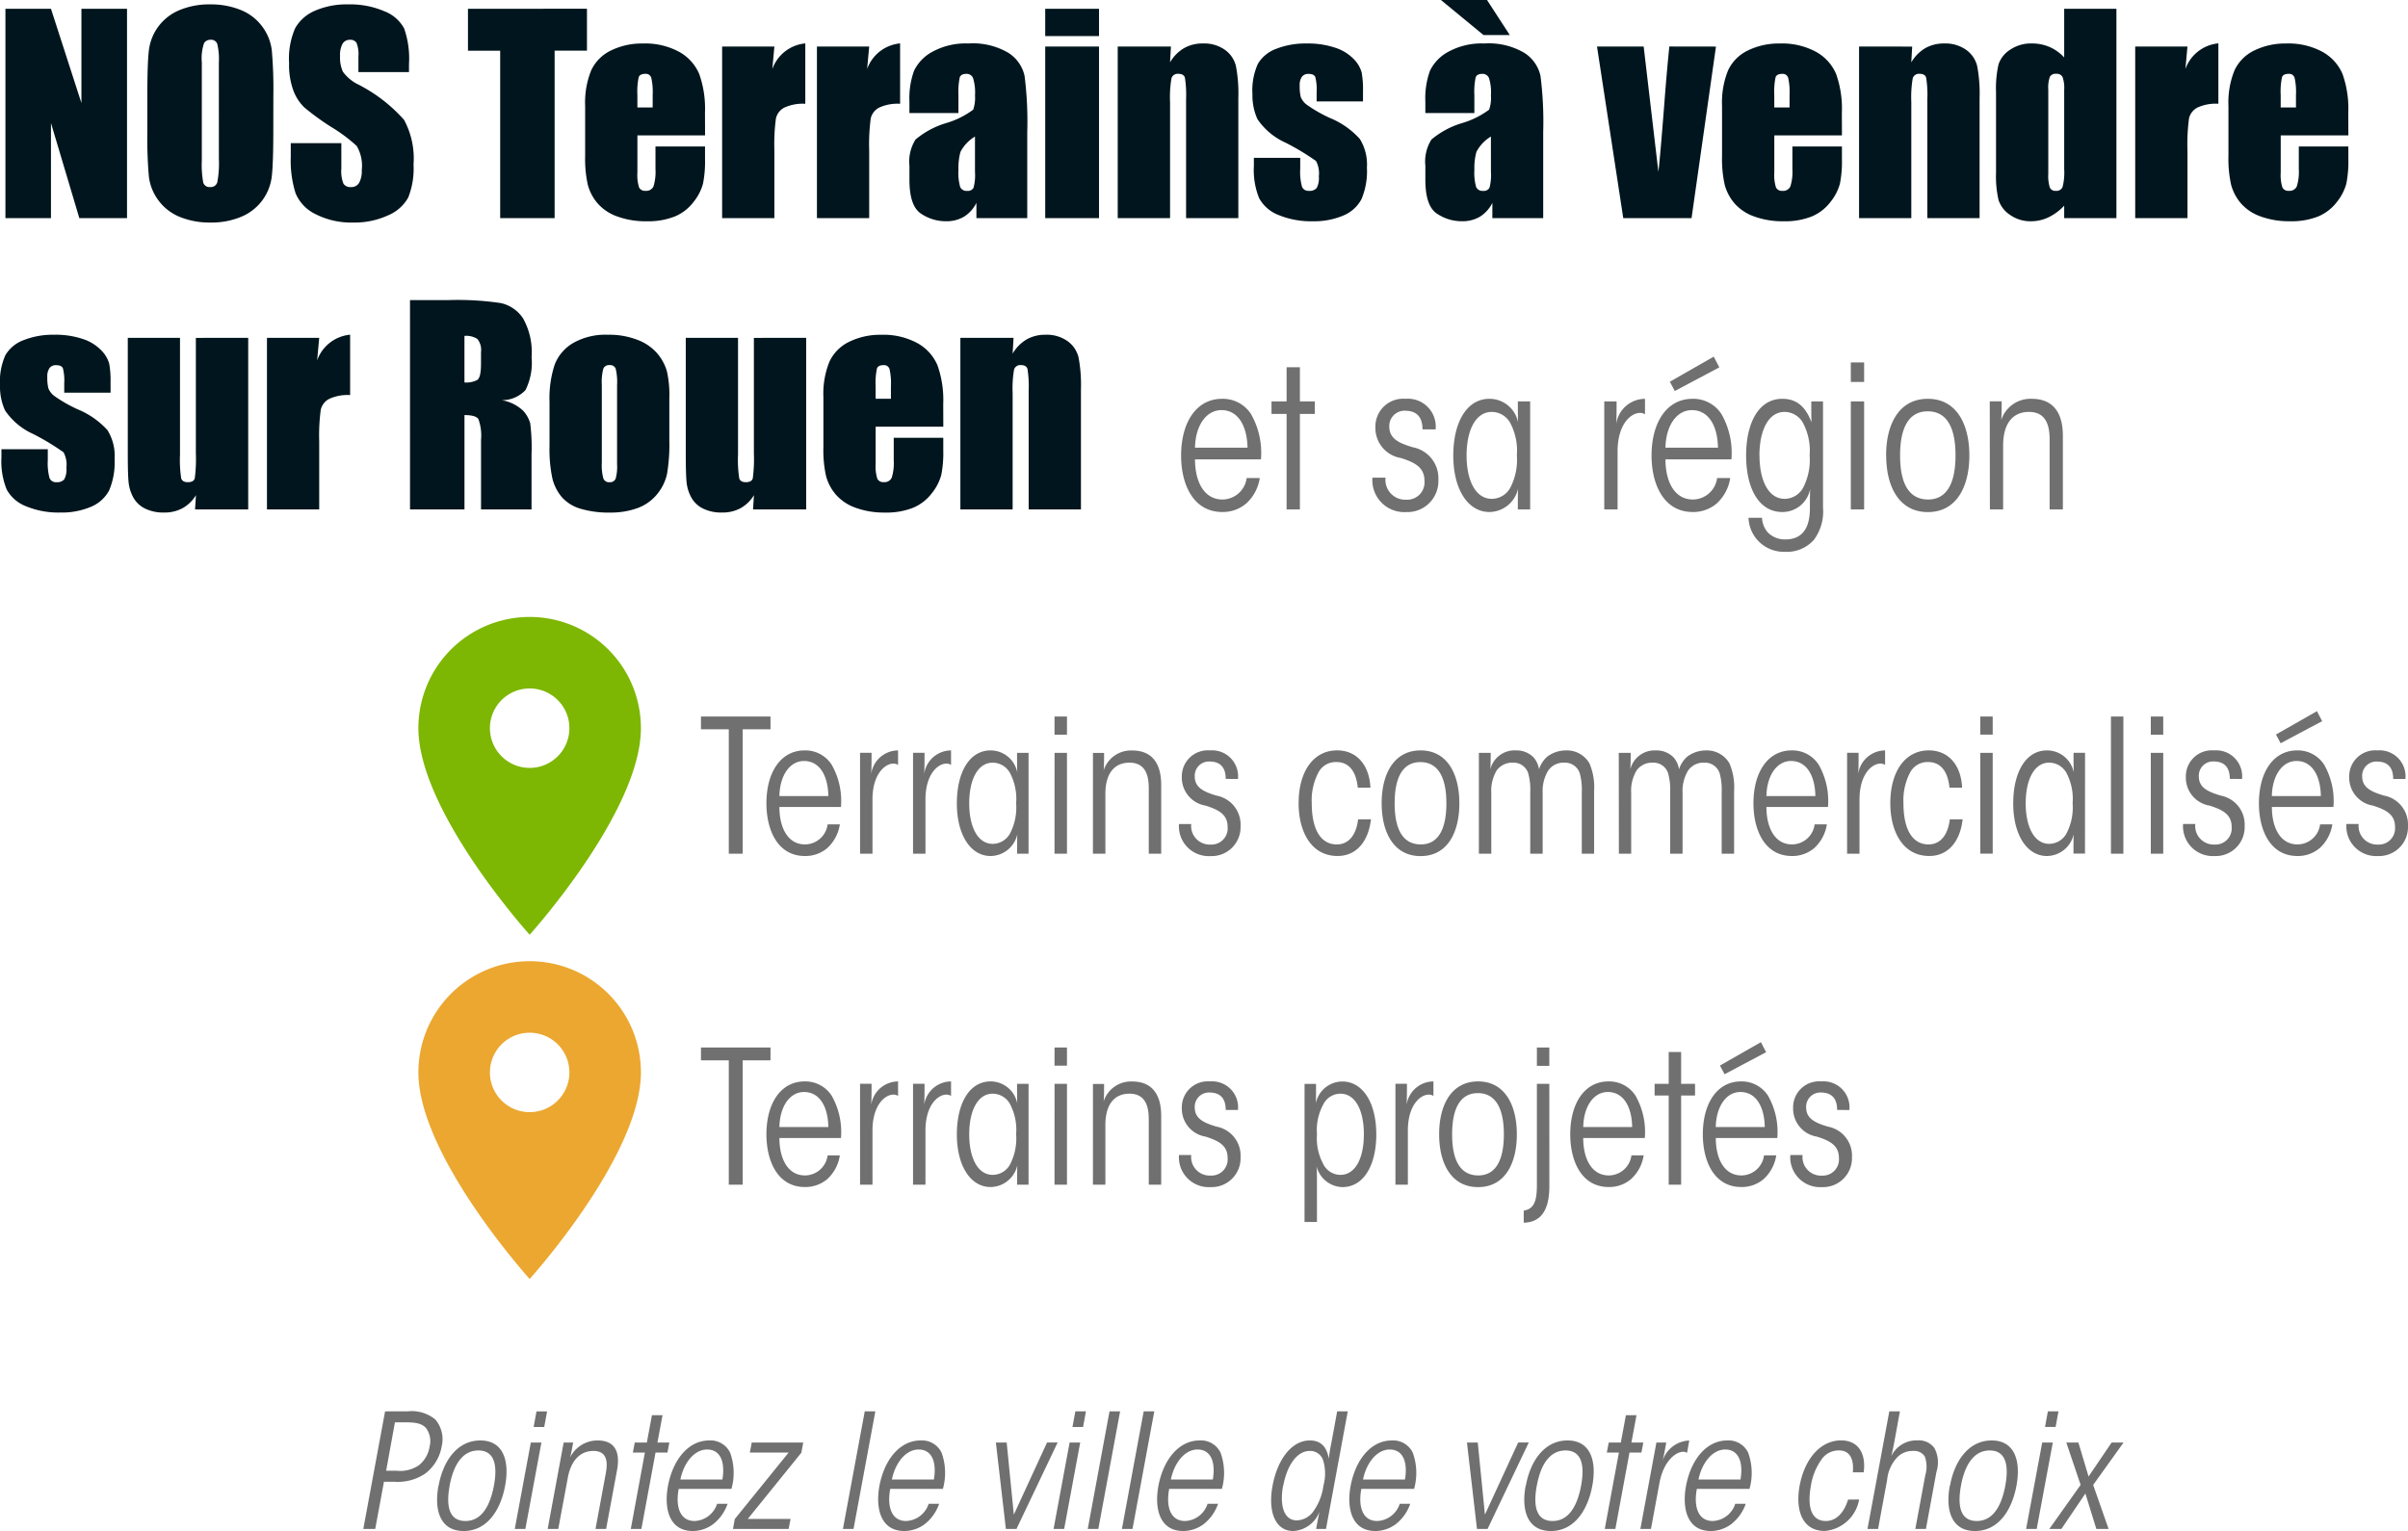 <svg xmlns="http://www.w3.org/2000/svg" width="181.808" height="115.631" viewBox="0 0 181.808 115.631"><g transform="translate(-428.41 -627.525)"><g transform="translate(0 23)"><path d="M6.615-3.78a5.933,5.933,0,0,0-.75-3.42,2.534,2.534,0,0,0-2.19-1.155c-1.92,0-3.09,1.755-3.09,4.29,0,2.1.87,4.26,3.12,4.26a2.728,2.728,0,0,0,1.8-.645,3.264,3.264,0,0,0,1.02-1.92h-.99A1.855,1.855,0,0,1,3.705-.75c-1.38,0-2.07-1.335-2.07-3.03Zm-4.98-.885c.03-1.62.81-2.835,2-2.835C4.86-7.5,5.565-6.36,5.6-4.665ZM8.55,0H9.555V-7.215H10.68V-8.16H9.555v-2.58H8.55v2.58H7.41v.945H8.55ZM19.8-6.045a2.1,2.1,0,0,0-2.265-2.31,2.1,2.1,0,0,0-2.28,2.145,2.292,2.292,0,0,0,1.92,2.325c1.1.345,1.785.735,1.785,1.725A1.311,1.311,0,0,1,17.58-.735,1.5,1.5,0,0,1,16.02-2.4h-.99A2.412,2.412,0,0,0,17.58.2a2.34,2.34,0,0,0,2.43-2.43A2.382,2.382,0,0,0,18.06-4.7c-.99-.3-1.755-.63-1.755-1.545A1.15,1.15,0,0,1,17.49-7.455c.78,0,1.32.375,1.32,1.41ZM26.94-8.16h-.93c0,.615,0,1.08.015,1.575a2.2,2.2,0,0,0-2.16-1.77c-1.71,0-2.73,1.77-2.73,4.29,0,2.55,1.11,4.26,2.73,4.26a2.244,2.244,0,0,0,2.16-1.755c-.015.39-.015.84-.015,1.56h.93Zm-4.8,4.08c0-1.86.66-3.285,1.905-3.285a1.6,1.6,0,0,1,1.425.9,4.482,4.482,0,0,1,.465,2.385A4.549,4.549,0,0,1,25.47-1.7a1.6,1.6,0,0,1-1.425.9C22.8-.8,22.14-2.22,22.14-4.065ZM32.535,0H33.54V-4.38c0-2.055,1-2.91,1.695-2.91a.677.677,0,0,1,.375.105v-1.17A2.212,2.212,0,0,0,33.435-6.45c.03-.5.03-.96.03-1.71h-.93Zm9.6-3.78a5.933,5.933,0,0,0-.75-3.42,2.534,2.534,0,0,0-2.19-1.155c-1.92,0-3.09,1.755-3.09,4.29,0,2.1.87,4.26,3.12,4.26a2.728,2.728,0,0,0,1.8-.645,3.264,3.264,0,0,0,1.02-1.92h-.99a1.855,1.855,0,0,1-1.83,1.62c-1.38,0-2.07-1.335-2.07-3.03Zm-4.98-.885c.03-1.62.81-2.835,2-2.835,1.23,0,1.935,1.14,1.965,2.835Zm.33-4.98.375.7,3.36-1.785-.42-.81ZM49.05-8.16h-.885c0,.615,0,1.08.015,1.575-.5-1.32-1.245-1.77-2.205-1.77-1.755,0-2.73,1.77-2.73,4.29,0,2.49.975,4.26,2.73,4.26a2.123,2.123,0,0,0,2.1-1.725c-.015.54-.015,1.065-.015,1.455,0,1.95-.99,2.34-1.845,2.34a1.807,1.807,0,0,1-1.305-.5A1.769,1.769,0,0,1,44.445.63h-1.02A2.663,2.663,0,0,0,46.17,3.2a2.722,2.722,0,0,0,2.19-.9A3.579,3.579,0,0,0,49.05-.15Zm-4.8,4.08c0-1.86.66-3.285,1.9-3.285a1.6,1.6,0,0,1,1.425.9,4.482,4.482,0,0,1,.465,2.385A4.549,4.549,0,0,1,47.58-1.7a1.6,1.6,0,0,1-1.425.9c-1.245,0-1.9-1.425-1.9-3.27Zm6.9-5.55h1.005V-11.1H51.15Zm0,9.63h1.005V-8.16H51.15Zm2.67-4.08C53.82-1.74,54.78.2,56.97.2,59.145.2,60.1-1.74,60.1-4.08s-.96-4.275-3.135-4.275c-2.19,0-3.15,1.935-3.15,4.26Zm1.05,0c0-2.175.705-3.33,2.085-3.33,1.4,0,2.1,1.155,2.1,3.33S58.35-.75,56.985-.75c-1.41,0-2.115-1.155-2.115-3.315ZM61.65,0h1V-4.83c0-1.71.765-2.535,1.95-2.535,1.44,0,1.56,1.29,1.56,2.115V0h1V-5.565c0-1.98-.945-2.79-2.34-2.79a2.327,2.327,0,0,0-2.31,1.59c.03-.51.03-.93.03-1.4h-.9Z" transform="translate(517 643)" fill="#707070"/><path d="M10-15.811V0H6.4L4.258-7.187V0H.82V-15.811H4.258l2.3,7.119v-7.119ZM21.045-6.553q0,2.383-.112,3.374a3.78,3.78,0,0,1-.7,1.812,3.787,3.787,0,0,1-1.6,1.26,5.812,5.812,0,0,1-2.344.439,5.956,5.956,0,0,1-2.28-.415,3.75,3.75,0,0,1-1.626-1.245,3.742,3.742,0,0,1-.732-1.807,33.384,33.384,0,0,1-.117-3.418V-9.258q0-2.383.112-3.374a3.781,3.781,0,0,1,.7-1.812,3.787,3.787,0,0,1,1.6-1.26,5.812,5.812,0,0,1,2.344-.439,5.956,5.956,0,0,1,2.28.415A3.75,3.75,0,0,1,20.2-14.482a3.742,3.742,0,0,1,.732,1.807,33.384,33.384,0,0,1,.117,3.418Zm-4.111-5.2a4.9,4.9,0,0,0-.122-1.411.486.486,0,0,0-.5-.308.561.561,0,0,0-.493.249,3.529,3.529,0,0,0-.171,1.47v7.383a7.26,7.26,0,0,0,.112,1.7.49.49,0,0,0,.522.322.506.506,0,0,0,.537-.371,7.822,7.822,0,0,0,.117-1.768Zm14.355.723H27.471V-12.2a2.3,2.3,0,0,0-.146-1.045.539.539,0,0,0-.488-.225.622.622,0,0,0-.562.3,1.758,1.758,0,0,0-.19.919,2.6,2.6,0,0,0,.214,1.192,3.106,3.106,0,0,0,1.162.967,11.725,11.725,0,0,1,3.458,2.674,6.13,6.13,0,0,1,.713,3.369,5.911,5.911,0,0,1-.4,2.49A3.1,3.1,0,0,1,29.707-.21,6.045,6.045,0,0,1,27.07.332a5.9,5.9,0,0,1-2.817-.625,3.065,3.065,0,0,1-1.528-1.592,8.16,8.16,0,0,1-.361-2.744V-5.664h3.818V-3.74A2.533,2.533,0,0,0,26.343-2.6a.623.623,0,0,0,.571.254.669.669,0,0,0,.61-.322,1.839,1.839,0,0,0,.2-.957,2.965,2.965,0,0,0-.381-1.826A12.14,12.14,0,0,0,25.42-6.885a18.926,18.926,0,0,1-2.031-1.475,3.45,3.45,0,0,1-.825-1.27,5.587,5.587,0,0,1-.327-2.07,5.744,5.744,0,0,1,.464-2.656,3.122,3.122,0,0,1,1.5-1.313,5.979,5.979,0,0,1,2.5-.474,6.513,6.513,0,0,1,2.729.518,2.858,2.858,0,0,1,1.494,1.3,6.9,6.9,0,0,1,.366,2.671Zm13.438-4.785v3.164H42.285V0H38.174V-12.646H35.742v-3.164ZM53.643-6.25H48.535v2.8a3.112,3.112,0,0,0,.127,1.133.493.493,0,0,0,.488.254.592.592,0,0,0,.6-.337A3.686,3.686,0,0,0,49.9-3.7V-5.41h3.74v.957a8.571,8.571,0,0,1-.151,1.846,3.757,3.757,0,0,1-.708,1.377,3.447,3.447,0,0,1-1.411,1.1,5.462,5.462,0,0,1-2.144.366,6.226,6.226,0,0,1-2.207-.361,3.533,3.533,0,0,1-1.489-.991A3.582,3.582,0,0,1,44.795-2.5a8.953,8.953,0,0,1-.205-2.2V-8.486a6.435,6.435,0,0,1,.459-2.681,3.152,3.152,0,0,1,1.5-1.5,5.3,5.3,0,0,1,2.4-.522,5.372,5.372,0,0,1,2.739.63,3.465,3.465,0,0,1,1.514,1.67,7.828,7.828,0,0,1,.435,2.925ZM49.688-8.359v-.947a4.775,4.775,0,0,0-.107-1.3.425.425,0,0,0-.439-.293q-.41,0-.508.249a5.186,5.186,0,0,0-.1,1.343v.947Zm9.189-4.6-.156,1.7a2.933,2.933,0,0,1,2.49-1.938v4.561a3.305,3.305,0,0,0-1.592.293,1.229,1.229,0,0,0-.625.815,14.62,14.62,0,0,0-.117,2.407V0H54.932V-12.959Zm7.158,0-.156,1.7a2.933,2.933,0,0,1,2.49-1.938v4.561a3.305,3.305,0,0,0-1.592.293,1.229,1.229,0,0,0-.625.815,14.62,14.62,0,0,0-.117,2.407V0H62.09V-12.959Zm6.738,5.02h-3.7v-.869a6.13,6.13,0,0,1,.347-2.319,3.218,3.218,0,0,1,1.392-1.44,5.237,5.237,0,0,1,2.715-.625,5.283,5.283,0,0,1,3.018.708,2.759,2.759,0,0,1,1.221,1.738A27.234,27.234,0,0,1,77.969-6.5V0H74.131V-1.155A2.563,2.563,0,0,1,73.2-.113a2.573,2.573,0,0,1-1.362.347,3.333,3.333,0,0,1-1.9-.581q-.864-.581-.864-2.544V-3.955a3.12,3.12,0,0,1,.459-1.982,6.467,6.467,0,0,1,2.275-1.23,6.5,6.5,0,0,0,2.08-1.025,2.725,2.725,0,0,0,.137-1.074,3.62,3.62,0,0,0-.151-1.323.52.52,0,0,0-.5-.308q-.4,0-.5.259a5.258,5.258,0,0,0-.1,1.343Zm1.25,1.777A2.925,2.925,0,0,0,72.925-5a4.615,4.615,0,0,0-.151,1.348,3.926,3.926,0,0,0,.132,1.3.515.515,0,0,0,.522.293.484.484,0,0,0,.483-.229A3.707,3.707,0,0,0,74.023-3.5Zm9.365-9.648v2.061H79.326v-2.061Zm0,2.852V0H79.326V-12.959Zm5.43,0-.068,1.194a2.958,2.958,0,0,1,1.05-1.071,2.816,2.816,0,0,1,1.431-.357,2.713,2.713,0,0,1,1.66.479,2.128,2.128,0,0,1,.83,1.206,11.027,11.027,0,0,1,.186,2.427V0H89.961V-8.975a8.348,8.348,0,0,0-.088-1.631q-.088-.293-.488-.293a.488.488,0,0,0-.527.337,8.47,8.47,0,0,0-.107,1.8V0H84.8V-12.959Zm14.5,4.141h-3.5v-.7a3.744,3.744,0,0,0-.1-1.138q-.1-.239-.513-.239a.585.585,0,0,0-.5.22,1.087,1.087,0,0,0-.166.659,3.331,3.331,0,0,0,.083.874,1.383,1.383,0,0,0,.5.61,10.834,10.834,0,0,0,1.7.967,6.2,6.2,0,0,1,2.256,1.582,3.654,3.654,0,0,1,.537,2.158,5.435,5.435,0,0,1-.41,2.388A2.727,2.727,0,0,1,101.841-.2a5.608,5.608,0,0,1-2.319.435,6.386,6.386,0,0,1-2.573-.469,2.811,2.811,0,0,1-1.47-1.27,5.636,5.636,0,0,1-.4-2.422v-.625h3.5v.82a4.315,4.315,0,0,0,.132,1.357.511.511,0,0,0,.522.313.708.708,0,0,0,.586-.21,1.569,1.569,0,0,0,.166-.884,1.966,1.966,0,0,0-.215-1.162A18.191,18.191,0,0,0,97.471-5.7a5.082,5.082,0,0,1-2.119-1.772,4.34,4.34,0,0,1-.381-1.89,4.893,4.893,0,0,1,.41-2.29,2.663,2.663,0,0,1,1.392-1.138,6.006,6.006,0,0,1,2.28-.4,6.468,6.468,0,0,1,2.192.327,3.367,3.367,0,0,1,1.387.864,2.321,2.321,0,0,1,.586,1,7.228,7.228,0,0,1,.1,1.436Zm8.408.879h-3.7v-.869a6.13,6.13,0,0,1,.347-2.319,3.218,3.218,0,0,1,1.392-1.44,5.237,5.237,0,0,1,2.715-.625,5.283,5.283,0,0,1,3.018.708,2.759,2.759,0,0,1,1.221,1.738,27.234,27.234,0,0,1,.205,4.243V0h-3.838V-1.155a2.563,2.563,0,0,1-.933,1.042,2.573,2.573,0,0,1-1.362.347,3.333,3.333,0,0,1-1.9-.581q-.864-.581-.864-2.544V-3.955a3.12,3.12,0,0,1,.459-1.982,6.467,6.467,0,0,1,2.275-1.23,6.5,6.5,0,0,0,2.08-1.025,2.725,2.725,0,0,0,.137-1.074,3.62,3.62,0,0,0-.151-1.323.52.52,0,0,0-.5-.308q-.4,0-.5.259a5.258,5.258,0,0,0-.1,1.343Zm1.25,1.777A2.925,2.925,0,0,0,111.88-5a4.615,4.615,0,0,0-.151,1.348,3.926,3.926,0,0,0,.132,1.3.515.515,0,0,0,.522.293.484.484,0,0,0,.483-.229,3.707,3.707,0,0,0,.112-1.206Zm-3.77-10.312h3.477l1.719,2.646h-1.982Zm20.762,3.516L128.125,0h-5.156l-1.982-12.959h3.523L125.62-3.5q.13-1.044.445-5.086.168-2.256.383-4.377Zm9.512,6.709h-5.107v2.8a3.111,3.111,0,0,0,.127,1.133.493.493,0,0,0,.488.254.592.592,0,0,0,.6-.337,3.686,3.686,0,0,0,.151-1.3V-5.41h3.74v.957a8.571,8.571,0,0,1-.151,1.846,3.756,3.756,0,0,1-.708,1.377,3.447,3.447,0,0,1-1.411,1.1,5.462,5.462,0,0,1-2.144.366,6.226,6.226,0,0,1-2.207-.361,3.533,3.533,0,0,1-1.489-.991,3.582,3.582,0,0,1-.737-1.387,8.953,8.953,0,0,1-.205-2.2V-8.486a6.435,6.435,0,0,1,.459-2.681,3.152,3.152,0,0,1,1.5-1.5,5.3,5.3,0,0,1,2.4-.522,5.373,5.373,0,0,1,2.739.63,3.465,3.465,0,0,1,1.514,1.67,7.828,7.828,0,0,1,.435,2.925Zm-3.955-2.109v-.947a4.775,4.775,0,0,0-.107-1.3.425.425,0,0,0-.439-.293q-.41,0-.508.249a5.186,5.186,0,0,0-.1,1.343v.947Zm9.258-4.6-.068,1.194a2.958,2.958,0,0,1,1.05-1.071,2.816,2.816,0,0,1,1.431-.357,2.713,2.713,0,0,1,1.66.479,2.128,2.128,0,0,1,.83,1.206,11.027,11.027,0,0,1,.186,2.427V0h-3.945V-8.975a8.348,8.348,0,0,0-.088-1.631q-.088-.293-.488-.293a.488.488,0,0,0-.527.337,8.471,8.471,0,0,0-.107,1.8V0h-3.945V-12.959Zm15.42-2.852V0H156.26V-.94a4.078,4.078,0,0,1-1.191.881,3.042,3.042,0,0,1-1.309.294,2.659,2.659,0,0,1-1.592-.483,2.154,2.154,0,0,1-.864-1.118,7.964,7.964,0,0,1-.19-2.07V-9.5a8.163,8.163,0,0,1,.19-2.119,2.1,2.1,0,0,1,.874-1.1,2.792,2.792,0,0,1,1.631-.474,3.344,3.344,0,0,1,1.343.264,3.346,3.346,0,0,1,1.108.793v-3.674ZM156.26-9.7a2.465,2.465,0,0,0-.122-.957.487.487,0,0,0-.483-.244.493.493,0,0,0-.474.22,2.446,2.446,0,0,0-.122.981V-3.35a2.922,2.922,0,0,0,.117,1.04.448.448,0,0,0,.449.249.5.5,0,0,0,.508-.278A4.294,4.294,0,0,0,156.26-3.7Zm9.307-3.262-.156,1.7a2.933,2.933,0,0,1,2.49-1.938v4.561a3.305,3.305,0,0,0-1.592.293,1.229,1.229,0,0,0-.625.815,14.62,14.62,0,0,0-.117,2.407V0h-3.945V-12.959ZM177.715-6.25h-5.107v2.8a3.111,3.111,0,0,0,.127,1.133.493.493,0,0,0,.488.254.592.592,0,0,0,.6-.337,3.686,3.686,0,0,0,.151-1.3V-5.41h3.74v.957a8.571,8.571,0,0,1-.151,1.846,3.756,3.756,0,0,1-.708,1.377,3.447,3.447,0,0,1-1.411,1.1A5.462,5.462,0,0,1,173.3.234a6.226,6.226,0,0,1-2.207-.361,3.533,3.533,0,0,1-1.489-.991,3.582,3.582,0,0,1-.737-1.387,8.953,8.953,0,0,1-.205-2.2V-8.486a6.435,6.435,0,0,1,.459-2.681,3.152,3.152,0,0,1,1.5-1.5,5.3,5.3,0,0,1,2.4-.522,5.373,5.373,0,0,1,2.739.63,3.465,3.465,0,0,1,1.514,1.67,7.828,7.828,0,0,1,.435,2.925ZM173.76-8.359v-.947a4.775,4.775,0,0,0-.107-1.3.425.425,0,0,0-.439-.293q-.41,0-.508.249a5.186,5.186,0,0,0-.1,1.343v.947Z" transform="translate(428 621)" fill="#00151d"/><path d="M8.76-8.818h-3.5v-.7a3.744,3.744,0,0,0-.1-1.138q-.1-.239-.513-.239a.585.585,0,0,0-.5.22,1.087,1.087,0,0,0-.166.659,3.331,3.331,0,0,0,.083.874,1.384,1.384,0,0,0,.5.61,10.834,10.834,0,0,0,1.7.967A6.2,6.2,0,0,1,8.525-5.986a3.654,3.654,0,0,1,.537,2.158,5.435,5.435,0,0,1-.41,2.388A2.727,2.727,0,0,1,7.28-.2,5.608,5.608,0,0,1,4.961.234,6.386,6.386,0,0,1,2.388-.234,2.811,2.811,0,0,1,.918-1.5a5.636,5.636,0,0,1-.4-2.422v-.625h3.5v.82a4.315,4.315,0,0,0,.132,1.357.511.511,0,0,0,.522.313.708.708,0,0,0,.586-.21,1.569,1.569,0,0,0,.166-.884,1.966,1.966,0,0,0-.215-1.162A18.191,18.191,0,0,0,2.91-5.7,5.082,5.082,0,0,1,.791-7.476,4.34,4.34,0,0,1,.41-9.365a4.893,4.893,0,0,1,.41-2.29,2.663,2.663,0,0,1,1.392-1.138,6.006,6.006,0,0,1,2.28-.4,6.468,6.468,0,0,1,2.192.327A3.367,3.367,0,0,1,8.071-12a2.321,2.321,0,0,1,.586,1,7.228,7.228,0,0,1,.1,1.436ZM19.15-12.959V0H15.137l.068-1.077a2.747,2.747,0,0,1-1.011.983,2.838,2.838,0,0,1-1.382.328,3.112,3.112,0,0,1-1.475-.312,2.032,2.032,0,0,1-.864-.83,3.037,3.037,0,0,1-.347-1.079q-.068-.562-.068-2.231v-8.74H14v8.818a9.2,9.2,0,0,0,.093,1.8q.093.283.5.283.439,0,.522-.293a11.233,11.233,0,0,0,.083-1.885v-8.721Zm5.361,0-.156,1.7a2.933,2.933,0,0,1,2.49-1.938v4.561a3.305,3.305,0,0,0-1.592.293,1.229,1.229,0,0,0-.625.815,14.62,14.62,0,0,0-.117,2.407V0H20.566V-12.959Zm6.855-2.852h2.91a22.25,22.25,0,0,1,3.94.225,2.712,2.712,0,0,1,1.68,1.147,5.209,5.209,0,0,1,.649,2.944,4.6,4.6,0,0,1-.459,2.48,2.411,2.411,0,0,1-1.807.762,3.089,3.089,0,0,1,1.641.811,2.421,2.421,0,0,1,.522.933,14.729,14.729,0,0,1,.1,2.339V0H36.729V-5.254a3.624,3.624,0,0,0-.2-1.572q-.2-.3-1.05-.3V0H31.367Zm4.111,2.705V-9.59a1.809,1.809,0,0,0,.972-.19q.278-.19.278-1.235v-.869a1.318,1.318,0,0,0-.269-.986A1.528,1.528,0,0,0,35.479-13.105Zm15.469,4.7v3.174a13.394,13.394,0,0,1-.176,2.563,3.6,3.6,0,0,1-.752,1.523A3.4,3.4,0,0,1,48.54-.1a5.916,5.916,0,0,1-2.075.337,7.4,7.4,0,0,1-2.217-.288,3.021,3.021,0,0,1-1.411-.869,3.434,3.434,0,0,1-.718-1.406A10.573,10.573,0,0,1,41.9-4.8v-3.32a8.123,8.123,0,0,1,.391-2.822A3.246,3.246,0,0,1,43.7-12.578a4.95,4.95,0,0,1,2.6-.615,5.931,5.931,0,0,1,2.28.4,3.659,3.659,0,0,1,1.47,1.03,3.646,3.646,0,0,1,.708,1.309A8.135,8.135,0,0,1,50.947-8.408ZM47-9.385a4.306,4.306,0,0,0-.107-1.255.443.443,0,0,0-.459-.259.462.462,0,0,0-.469.259,3.962,3.962,0,0,0-.117,1.255v5.85a3.789,3.789,0,0,0,.117,1.2.45.45,0,0,0,.459.278.454.454,0,0,0,.464-.254A3.31,3.31,0,0,0,47-3.408Zm14.277-3.574V0H57.266l.068-1.077a2.747,2.747,0,0,1-1.011.983,2.838,2.838,0,0,1-1.382.328,3.112,3.112,0,0,1-1.475-.312,2.032,2.032,0,0,1-.864-.83,3.037,3.037,0,0,1-.347-1.079q-.068-.562-.068-2.231v-8.74h3.945v8.818a9.2,9.2,0,0,0,.093,1.8q.093.283.5.283.439,0,.522-.293a11.233,11.233,0,0,0,.083-1.885v-8.721ZM71.631-6.25H66.523v2.8a3.112,3.112,0,0,0,.127,1.133.493.493,0,0,0,.488.254.592.592,0,0,0,.6-.337,3.686,3.686,0,0,0,.151-1.3V-5.41h3.74v.957a8.571,8.571,0,0,1-.151,1.846,3.757,3.757,0,0,1-.708,1.377,3.447,3.447,0,0,1-1.411,1.1,5.462,5.462,0,0,1-2.144.366A6.226,6.226,0,0,1,65.01-.127a3.533,3.533,0,0,1-1.489-.991A3.582,3.582,0,0,1,62.783-2.5a8.953,8.953,0,0,1-.205-2.2V-8.486a6.435,6.435,0,0,1,.459-2.681,3.152,3.152,0,0,1,1.5-1.5,5.3,5.3,0,0,1,2.4-.522,5.372,5.372,0,0,1,2.739.63,3.465,3.465,0,0,1,1.514,1.67,7.828,7.828,0,0,1,.435,2.925ZM67.676-8.359v-.947a4.774,4.774,0,0,0-.107-1.3.425.425,0,0,0-.439-.293q-.41,0-.508.249a5.186,5.186,0,0,0-.1,1.343v.947Zm9.258-4.6-.068,1.194a2.958,2.958,0,0,1,1.05-1.071,2.816,2.816,0,0,1,1.431-.357,2.713,2.713,0,0,1,1.66.479,2.128,2.128,0,0,1,.83,1.206,11.027,11.027,0,0,1,.186,2.427V0H78.076V-8.975a8.348,8.348,0,0,0-.088-1.631Q77.9-10.9,77.5-10.9a.488.488,0,0,0-.527.337,8.47,8.47,0,0,0-.107,1.8V0H72.92V-12.959Z" transform="translate(428 643)" fill="#00151d"/></g><g transform="translate(99.569 139.689)"><path d="M2.366,0h1.05V-9.394h2.1v-.966H.266v.966h2.1Zm8.47-3.528a5.537,5.537,0,0,0-.7-3.192A2.365,2.365,0,0,0,8.092-7.8c-1.792,0-2.884,1.638-2.884,4,0,1.96.812,3.976,2.912,3.976A2.547,2.547,0,0,0,9.8-.42a3.047,3.047,0,0,0,.952-1.792H9.828A1.732,1.732,0,0,1,8.12-.7C6.832-.7,6.188-1.946,6.188-3.528ZM6.188-4.354C6.216-5.866,6.944-7,8.05-7,9.2-7,9.856-5.936,9.884-4.354ZM12.278,0h.938V-4.088c0-1.918.938-2.716,1.582-2.716a.632.632,0,0,1,.35.1V-7.8a2.064,2.064,0,0,0-2.03,1.778c.028-.462.028-.9.028-1.6h-.868Zm4,0h.938V-4.088c0-1.918.938-2.716,1.582-2.716a.632.632,0,0,1,.35.1V-7.8a2.064,2.064,0,0,0-2.03,1.778c.028-.462.028-.9.028-1.6h-.868ZM25-7.616h-.868c0,.574,0,1.008.014,1.47A2.055,2.055,0,0,0,22.134-7.8c-1.6,0-2.548,1.652-2.548,4,0,2.38,1.036,3.976,2.548,3.976A2.094,2.094,0,0,0,24.15-1.456c-.014.364-.014.784-.014,1.456H25Zm-4.48,3.808c0-1.736.616-3.066,1.778-3.066a1.5,1.5,0,0,1,1.33.84,4.183,4.183,0,0,1,.434,2.226,4.246,4.246,0,0,1-.434,2.226,1.5,1.5,0,0,1-1.33.84c-1.162,0-1.778-1.33-1.778-3.052Zm6.44-5.18H27.9V-10.36h-.938Zm0,8.988H27.9V-7.616h-.938Zm2.9,0H30.8V-4.508c0-1.6.714-2.366,1.82-2.366,1.344,0,1.456,1.2,1.456,1.974V0h.938V-5.194c0-1.848-.882-2.6-2.184-2.6a2.172,2.172,0,0,0-2.156,1.484c.028-.476.028-.868.028-1.3h-.84ZM40.81-5.642A1.962,1.962,0,0,0,38.7-7.8a1.961,1.961,0,0,0-2.128,2,2.14,2.14,0,0,0,1.792,2.17c1.022.322,1.666.686,1.666,1.61a1.224,1.224,0,0,1-1.288,1.33A1.4,1.4,0,0,1,37.282-2.24h-.924A2.251,2.251,0,0,0,38.738.182a2.184,2.184,0,0,0,2.268-2.268,2.223,2.223,0,0,0-1.82-2.3c-.924-.28-1.638-.588-1.638-1.442a1.073,1.073,0,0,1,1.106-1.134c.728,0,1.232.35,1.232,1.316ZM49.882-2.59c-.14,1.134-.672,1.89-1.61,1.89-1.2,0-1.89-1.106-1.89-3.108a4.51,4.51,0,0,1,.49-2.3,1.477,1.477,0,0,1,1.386-.812c.714,0,1.442.42,1.6,1.932h.952c-.07-1.61-.952-2.814-2.52-2.814-1.722,0-2.9,1.512-2.9,4,0,2.072.91,3.976,2.94,3.976,1.512,0,2.352-1.218,2.52-2.772ZM51.66-3.808c0,2.184.9,3.99,2.94,3.99s2.926-1.806,2.926-3.99S56.63-7.8,54.6-7.8s-2.94,1.806-2.94,3.976Zm.98,0c0-2.03.658-3.108,1.946-3.108s1.96,1.078,1.96,3.108S55.888-.7,54.614-.7C53.3-.7,52.64-1.778,52.64-3.794ZM59,0h.938V-4.564a3,3,0,0,1,.406-1.722,1.438,1.438,0,0,1,1.232-.588,1.153,1.153,0,0,1,1.148.8,4.556,4.556,0,0,1,.154,1.456V0h.938V-4.592a2.979,2.979,0,0,1,.406-1.666,1.393,1.393,0,0,1,1.232-.616,1.165,1.165,0,0,1,1.162.8,4.59,4.59,0,0,1,.154,1.414V0H67.7V-4.732a4.583,4.583,0,0,0-.35-2.086,1.959,1.959,0,0,0-1.778-.98,2.331,2.331,0,0,0-1.4.462,2.082,2.082,0,0,0-.63.966,1.772,1.772,0,0,0-.42-.91A1.8,1.8,0,0,0,61.8-7.8,1.884,1.884,0,0,0,59.864-6.37c.028-.448.028-.854.028-1.246H59Zm10.57,0H70.5V-4.564a3,3,0,0,1,.406-1.722,1.438,1.438,0,0,1,1.232-.588,1.153,1.153,0,0,1,1.148.8,4.556,4.556,0,0,1,.154,1.456V0h.938V-4.592a2.979,2.979,0,0,1,.406-1.666,1.393,1.393,0,0,1,1.232-.616,1.165,1.165,0,0,1,1.162.8,4.59,4.59,0,0,1,.154,1.414V0h.938V-4.732a4.583,4.583,0,0,0-.35-2.086,1.959,1.959,0,0,0-1.778-.98,2.331,2.331,0,0,0-1.4.462,2.082,2.082,0,0,0-.63.966,1.772,1.772,0,0,0-.42-.91,1.8,1.8,0,0,0-1.33-.518A1.884,1.884,0,0,0,70.434-6.37c.028-.448.028-.854.028-1.246h-.9ZM85.358-3.528a5.537,5.537,0,0,0-.7-3.192A2.365,2.365,0,0,0,82.614-7.8c-1.792,0-2.884,1.638-2.884,4,0,1.96.812,3.976,2.912,3.976a2.547,2.547,0,0,0,1.68-.6,3.047,3.047,0,0,0,.952-1.792H84.35A1.732,1.732,0,0,1,82.642-.7c-1.288,0-1.932-1.246-1.932-2.828ZM80.71-4.354C80.738-5.866,81.466-7,82.572-7c1.148,0,1.806,1.064,1.834,2.646ZM86.8,0h.938V-4.088c0-1.918.938-2.716,1.582-2.716a.632.632,0,0,1,.35.1V-7.8A2.064,2.064,0,0,0,87.64-6.02c.028-.462.028-.9.028-1.6H86.8Zm7.756-2.59c-.14,1.134-.672,1.89-1.61,1.89-1.2,0-1.89-1.106-1.89-3.108a4.51,4.51,0,0,1,.49-2.3,1.477,1.477,0,0,1,1.386-.812c.714,0,1.442.42,1.6,1.932h.952c-.07-1.61-.952-2.814-2.52-2.814-1.722,0-2.9,1.512-2.9,4,0,2.072.91,3.976,2.94,3.976,1.512,0,2.352-1.218,2.52-2.772Zm2.3-6.4h.938V-10.36h-.938Zm0,8.988h.938V-7.616h-.938Zm7.91-7.616h-.868c0,.574,0,1.008.014,1.47A2.055,2.055,0,0,0,101.892-7.8c-1.6,0-2.548,1.652-2.548,4,0,2.38,1.036,3.976,2.548,3.976a2.094,2.094,0,0,0,2.016-1.638c-.014.364-.014.784-.014,1.456h.868Zm-4.48,3.808c0-1.736.616-3.066,1.778-3.066a1.5,1.5,0,0,1,1.33.84,4.183,4.183,0,0,1,.434,2.226,4.246,4.246,0,0,1-.434,2.226,1.5,1.5,0,0,1-1.33.84c-1.162,0-1.778-1.33-1.778-3.052ZM106.722,0h.938V-10.36h-.938Zm3.01-8.988h.938V-10.36h-.938Zm0,8.988h.938V-7.616h-.938Zm6.888-5.642A1.962,1.962,0,0,0,114.506-7.8a1.961,1.961,0,0,0-2.128,2,2.14,2.14,0,0,0,1.792,2.17c1.022.322,1.666.686,1.666,1.61a1.224,1.224,0,0,1-1.288,1.33,1.4,1.4,0,0,1-1.456-1.554h-.924a2.251,2.251,0,0,0,2.38,2.422,2.184,2.184,0,0,0,2.268-2.268,2.223,2.223,0,0,0-1.82-2.3c-.924-.28-1.638-.588-1.638-1.442a1.073,1.073,0,0,1,1.106-1.134c.728,0,1.232.35,1.232,1.316Zm6.9,2.114a5.537,5.537,0,0,0-.7-3.192A2.365,2.365,0,0,0,120.778-7.8c-1.792,0-2.884,1.638-2.884,4,0,1.96.812,3.976,2.912,3.976a2.547,2.547,0,0,0,1.68-.6,3.047,3.047,0,0,0,.952-1.792h-.924A1.732,1.732,0,0,1,120.806-.7c-1.288,0-1.932-1.246-1.932-2.828Zm-4.648-.826C118.9-5.866,119.63-7,120.736-7c1.148,0,1.806,1.064,1.834,2.646ZM119.182-9l.35.658,3.136-1.666-.392-.756Zm9.772,3.36A1.962,1.962,0,0,0,126.84-7.8a1.961,1.961,0,0,0-2.128,2,2.14,2.14,0,0,0,1.792,2.17c1.022.322,1.666.686,1.666,1.61a1.224,1.224,0,0,1-1.288,1.33,1.4,1.4,0,0,1-1.456-1.554H124.5a2.251,2.251,0,0,0,2.38,2.422,2.184,2.184,0,0,0,2.268-2.268,2.223,2.223,0,0,0-1.82-2.3c-.924-.28-1.638-.588-1.638-1.442A1.073,1.073,0,0,1,126.8-6.958c.728,0,1.232.35,1.232,1.316Z" transform="translate(381.499 552.311)" fill="#707070"/><path d="M2.366,0h1.05V-9.394h2.1v-.966H.266v.966h2.1Zm8.47-3.528a5.537,5.537,0,0,0-.7-3.192A2.365,2.365,0,0,0,8.092-7.8c-1.792,0-2.884,1.638-2.884,4,0,1.96.812,3.976,2.912,3.976A2.547,2.547,0,0,0,9.8-.42a3.047,3.047,0,0,0,.952-1.792H9.828A1.732,1.732,0,0,1,8.12-.7C6.832-.7,6.188-1.946,6.188-3.528ZM6.188-4.354C6.216-5.866,6.944-7,8.05-7,9.2-7,9.856-5.936,9.884-4.354ZM12.278,0h.938V-4.088c0-1.918.938-2.716,1.582-2.716a.632.632,0,0,1,.35.1V-7.8a2.064,2.064,0,0,0-2.03,1.778c.028-.462.028-.9.028-1.6h-.868Zm4,0h.938V-4.088c0-1.918.938-2.716,1.582-2.716a.632.632,0,0,1,.35.1V-7.8a2.064,2.064,0,0,0-2.03,1.778c.028-.462.028-.9.028-1.6h-.868ZM25-7.616h-.868c0,.574,0,1.008.014,1.47A2.055,2.055,0,0,0,22.134-7.8c-1.6,0-2.548,1.652-2.548,4,0,2.38,1.036,3.976,2.548,3.976A2.094,2.094,0,0,0,24.15-1.456c-.014.364-.014.784-.014,1.456H25Zm-4.48,3.808c0-1.736.616-3.066,1.778-3.066a1.5,1.5,0,0,1,1.33.84,4.183,4.183,0,0,1,.434,2.226,4.246,4.246,0,0,1-.434,2.226,1.5,1.5,0,0,1-1.33.84c-1.162,0-1.778-1.33-1.778-3.052Zm6.44-5.18H27.9V-10.36h-.938Zm0,8.988H27.9V-7.616h-.938Zm2.9,0H30.8V-4.508c0-1.6.714-2.366,1.82-2.366,1.344,0,1.456,1.2,1.456,1.974V0h.938V-5.194c0-1.848-.882-2.6-2.184-2.6a2.172,2.172,0,0,0-2.156,1.484c.028-.476.028-.868.028-1.3h-.84ZM40.81-5.642A1.962,1.962,0,0,0,38.7-7.8a1.961,1.961,0,0,0-2.128,2,2.14,2.14,0,0,0,1.792,2.17c1.022.322,1.666.686,1.666,1.61a1.224,1.224,0,0,1-1.288,1.33A1.4,1.4,0,0,1,37.282-2.24h-.924A2.251,2.251,0,0,0,38.738.182a2.184,2.184,0,0,0,2.268-2.268,2.223,2.223,0,0,0-1.82-2.3c-.924-.28-1.638-.588-1.638-1.442a1.073,1.073,0,0,1,1.106-1.134c.728,0,1.232.35,1.232,1.316Zm5.026,8.456h.938V0c0-.658,0-1.05-.028-1.386A2.068,2.068,0,0,0,48.692.182c1.61,0,2.562-1.652,2.562-3.976,0-2.422-1.036-4-2.562-4a2.049,2.049,0,0,0-2,1.638c.014-.462.014-.882.014-1.456h-.868Zm4.48-6.622c0,1.736-.6,3.066-1.778,3.066a1.457,1.457,0,0,1-1.3-.84,4.091,4.091,0,0,1-.462-2.226,4.029,4.029,0,0,1,.462-2.226,1.457,1.457,0,0,1,1.3-.84c1.176,0,1.778,1.33,1.778,3.052ZM52.7,0h.938V-4.088c0-1.918.938-2.716,1.582-2.716a.632.632,0,0,1,.35.1V-7.8a2.064,2.064,0,0,0-2.03,1.778c.028-.462.028-.9.028-1.6H52.7ZM56-3.808c0,2.184.9,3.99,2.94,3.99s2.926-1.806,2.926-3.99S60.97-7.8,58.94-7.8,56-5.992,56-3.822Zm.98,0c0-2.03.658-3.108,1.946-3.108s1.96,1.078,1.96,3.108S60.228-.7,58.954-.7c-1.316,0-1.974-1.078-1.974-3.094Zm6.4-5.166h.938V-10.36h-.938Zm.938,1.358h-.938v7.6c0,1.078-.14,1.778-.868,1.946a.892.892,0,0,1-.126.028v.91a2.719,2.719,0,0,0,.336-.028c1.316-.21,1.6-1.5,1.6-2.744Zm7.21,4.088a5.537,5.537,0,0,0-.7-3.192A2.365,2.365,0,0,0,68.782-7.8c-1.792,0-2.884,1.638-2.884,4,0,1.96.812,3.976,2.912,3.976a2.547,2.547,0,0,0,1.68-.6,3.047,3.047,0,0,0,.952-1.792h-.924A1.732,1.732,0,0,1,68.81-.7c-1.288,0-1.932-1.246-1.932-2.828Zm-4.648-.826C66.906-5.866,67.634-7,68.74-7c1.148,0,1.806,1.064,1.834,2.646ZM73.332,0h.938V-6.734h1.05v-.882H74.27v-2.408h-.938v2.408H72.268v.882h1.064Zm8.2-3.528a5.537,5.537,0,0,0-.7-3.192A2.365,2.365,0,0,0,78.792-7.8c-1.792,0-2.884,1.638-2.884,4,0,1.96.812,3.976,2.912,3.976a2.547,2.547,0,0,0,1.68-.6,3.047,3.047,0,0,0,.952-1.792h-.924A1.732,1.732,0,0,1,78.82-.7c-1.288,0-1.932-1.246-1.932-2.828Zm-4.648-.826C76.916-5.866,77.644-7,78.75-7c1.148,0,1.806,1.064,1.834,2.646ZM77.2-9l.35.658,3.136-1.666-.392-.756Zm9.772,3.36A1.962,1.962,0,0,0,84.854-7.8a1.961,1.961,0,0,0-2.128,2,2.14,2.14,0,0,0,1.792,2.17c1.022.322,1.666.686,1.666,1.61A1.224,1.224,0,0,1,84.9-.686,1.4,1.4,0,0,1,83.44-2.24h-.924A2.251,2.251,0,0,0,84.9.182a2.184,2.184,0,0,0,2.268-2.268,2.223,2.223,0,0,0-1.82-2.3c-.924-.28-1.638-.588-1.638-1.442a1.073,1.073,0,0,1,1.106-1.134c.728,0,1.232.35,1.232,1.316Z" transform="translate(381.499 577.311)" fill="#707070"/><path d="M13.4,2A8.394,8.394,0,0,0,5,10.4C5,16.7,13.4,26,13.4,26s8.4-9.3,8.4-15.6A8.394,8.394,0,0,0,13.4,2Zm0,11.4a3,3,0,1,1,3-3A3,3,0,0,1,13.4,13.4Z" transform="translate(355.431 558.432)" fill="#eba730"/><path d="M13.4,2A8.394,8.394,0,0,0,5,10.4C5,16.7,13.4,26,13.4,26s8.4-9.3,8.4-15.6A8.394,8.394,0,0,0,13.4,2Zm0,11.4a3,3,0,1,1,3-3A3,3,0,0,1,13.4,13.4Z" transform="translate(355.431 532.432)" fill="#7db703"/></g><path d="M2.484-8.88.84,0h.9L2.4-3.564h.78a3.709,3.709,0,0,0,2.328-.612A3.26,3.26,0,0,0,6.756-6.228a2.3,2.3,0,0,0-.48-2.04A2.8,2.8,0,0,0,4.164-8.88Zm.744.828h.78c.816,0,1.224.084,1.548.408a1.646,1.646,0,0,1,.288,1.428,2.233,2.233,0,0,1-.8,1.4,2.527,2.527,0,0,1-1.7.42h-.78ZM6.516-3.264c-.348,1.872.144,3.42,1.9,3.42s2.784-1.548,3.132-3.42-.132-3.42-1.872-3.42S6.864-5.136,6.528-3.276Zm.84,0C7.68-5,8.424-5.928,9.528-5.928S11.028-5,10.7-3.264,9.648-.6,8.556-.6c-1.128,0-1.512-.924-1.2-2.652ZM13.7-7.7h.8l.216-1.176h-.8ZM12.276,0h.8l1.212-6.528h-.8ZM14.76,0h.8l.72-3.864c.252-1.368.984-2.028,1.932-2.028,1.152,0,1.056,1.032.936,1.692L18.372,0h.8L20-4.452c.288-1.584-.348-2.232-1.464-2.232a2.309,2.309,0,0,0-2.076,1.272c.1-.408.156-.744.228-1.116h-.72Zm6.276,0h.8l1.068-5.772h.9l.144-.756h-.9l.384-2.064h-.8l-.384,2.064h-.912l-.144.756H22.1Zm7.6-3.024a4.486,4.486,0,0,0-.1-2.736,1.64,1.64,0,0,0-1.584-.924c-1.536,0-2.724,1.4-3.108,3.432-.312,1.68.072,3.408,1.872,3.408A2.6,2.6,0,0,0,27.252-.36,3.313,3.313,0,0,0,28.344-1.9h-.792a1.866,1.866,0,0,1-1.7,1.3c-1.1,0-1.452-1.068-1.2-2.424ZM24.78-3.732C25.044-5.028,25.848-6,26.8-6c.984,0,1.38.912,1.152,2.268ZM28.752,0h4.2L33.1-.756H29.868l4.044-5,.144-.768H30.168l-.144.756h2.928L28.884-.744Zm8.3,0h.8L39.5-8.88h-.8ZM44.6-3.024a4.486,4.486,0,0,0-.1-2.736,1.64,1.64,0,0,0-1.584-.924c-1.536,0-2.724,1.4-3.108,3.432C39.5-1.572,39.888.156,41.688.156A2.6,2.6,0,0,0,43.224-.36,3.313,3.313,0,0,0,44.316-1.9h-.792a1.866,1.866,0,0,1-1.7,1.3c-1.1,0-1.452-1.068-1.2-2.424Zm-3.852-.708C41.016-5.028,41.82-6,42.768-6c.984,0,1.38.912,1.152,2.268Zm12.516-2.8h-.8L49.956-1.08l-.54-5.448H48.6L49.356,0h.8ZM54.384-7.7h.8L55.4-8.88h-.8ZM52.956,0h.8l1.212-6.528h-.8Zm2.58,0h.8l1.644-8.88h-.8Zm2.58,0h.8l1.644-8.88h-.8Zm7.548-3.024a4.486,4.486,0,0,0-.1-2.736,1.64,1.64,0,0,0-1.584-.924c-1.536,0-2.724,1.4-3.108,3.432-.312,1.68.072,3.408,1.872,3.408A2.6,2.6,0,0,0,64.284-.36,3.313,3.313,0,0,0,65.376-1.9h-.792a1.866,1.866,0,0,1-1.7,1.3c-1.1,0-1.452-1.068-1.2-2.424Zm-3.852-.708C62.076-5.028,62.88-6,63.828-6c.984,0,1.38.912,1.152,2.268ZM75.168-8.88h-.8l-.432,2.352c-.1.48-.156.84-.2,1.224-.168-1.008-.7-1.38-1.428-1.38-1.368,0-2.448,1.416-2.82,3.432-.372,2.04.264,3.408,1.56,3.408A2.242,2.242,0,0,0,73.032-1.3c-.072.336-.144.7-.252,1.3h.744ZM70.3-3.276c.276-1.488,1.008-2.616,2-2.616a1.028,1.028,0,0,1,1.008.708,3.42,3.42,0,0,1,.024,1.908A4.285,4.285,0,0,1,72.6-1.368a1.6,1.6,0,0,1-1.272.72c-1,0-1.308-1.14-1.044-2.616Zm9.876.252a4.486,4.486,0,0,0-.1-2.736,1.64,1.64,0,0,0-1.584-.924c-1.536,0-2.724,1.4-3.108,3.432-.312,1.68.072,3.408,1.872,3.408A2.6,2.6,0,0,0,78.792-.36,3.313,3.313,0,0,0,79.884-1.9h-.792a1.866,1.866,0,0,1-1.7,1.3c-1.1,0-1.452-1.068-1.2-2.424ZM76.32-3.732C76.584-5.028,77.388-6,78.336-6c.984,0,1.38.912,1.152,2.268Zm12.516-2.8h-.8L85.524-1.08l-.54-5.448h-.816L84.924,0h.8ZM88.6-3.264c-.348,1.872.144,3.42,1.9,3.42s2.784-1.548,3.132-3.42-.132-3.42-1.872-3.42-2.808,1.548-3.144,3.408Zm.84,0C89.76-5,90.5-5.928,91.608-5.928s1.5.924,1.176,2.664S91.728-.6,90.636-.6c-1.128,0-1.512-.924-1.2-2.652ZM94.572,0h.8l1.068-5.772h.9l.144-.756h-.9l.384-2.064h-.8l-.384,2.064h-.912l-.144.756h.912ZM97.26,0h.8l.648-3.5c.312-1.644,1.236-2.328,1.788-2.328a.478.478,0,0,1,.288.084l.168-.936A2.214,2.214,0,0,0,98.94-5.16c.1-.4.168-.768.276-1.368h-.744ZM105.5-3.024a4.486,4.486,0,0,0-.1-2.736,1.64,1.64,0,0,0-1.584-.924c-1.536,0-2.724,1.4-3.108,3.432-.312,1.68.072,3.408,1.872,3.408a2.6,2.6,0,0,0,1.536-.516A3.313,3.313,0,0,0,105.216-1.9h-.792a1.866,1.866,0,0,1-1.7,1.3c-1.1,0-1.452-1.068-1.2-2.424Zm-3.852-.708C101.916-5.028,102.72-6,103.668-6c.984,0,1.38.912,1.152,2.268ZM112.944-2.22c-.3.972-.876,1.62-1.68,1.62-1.032,0-1.44-.948-1.128-2.664a4.635,4.635,0,0,1,.792-1.968,1.566,1.566,0,0,1,1.32-.7c.612,0,1.164.36,1.056,1.656h.816c.192-1.38-.372-2.412-1.716-2.412-1.476,0-2.724,1.3-3.12,3.432-.324,1.776.156,3.408,1.9,3.408a2.874,2.874,0,0,0,2.592-2.376ZM114.408,0h.8l.684-3.708a2.883,2.883,0,0,1,.72-1.656,1.6,1.6,0,0,1,1.248-.528.95.95,0,0,1,.876.42,2.267,2.267,0,0,1,.036,1.416L118.02,0h.8l.792-4.3a2.327,2.327,0,0,0-.144-1.8,1.452,1.452,0,0,0-1.3-.588A2.1,2.1,0,0,0,116.208-5.5c.1-.4.156-.732.228-1.08l.42-2.3h-.8Zm6.216-3.264c-.348,1.872.144,3.42,1.9,3.42s2.784-1.548,3.132-3.42-.132-3.42-1.872-3.42-2.808,1.548-3.144,3.408Zm.84,0c.324-1.74,1.068-2.664,2.172-2.664s1.5.924,1.176,2.664S123.756-.6,122.664-.6c-1.128,0-1.512-.924-1.2-2.652Zm6.348-4.44h.8l.216-1.176h-.8ZM126.384,0h.8L128.4-6.528h-.8Zm1.752,0h.912l1.812-2.676L131.688,0h.924l-1.164-3.324,2.292-3.2h-.9L131.1-3.96l-.768-2.568h-.912l1.08,3.2Z" transform="translate(455 743)" fill="#707070"/></g></svg>